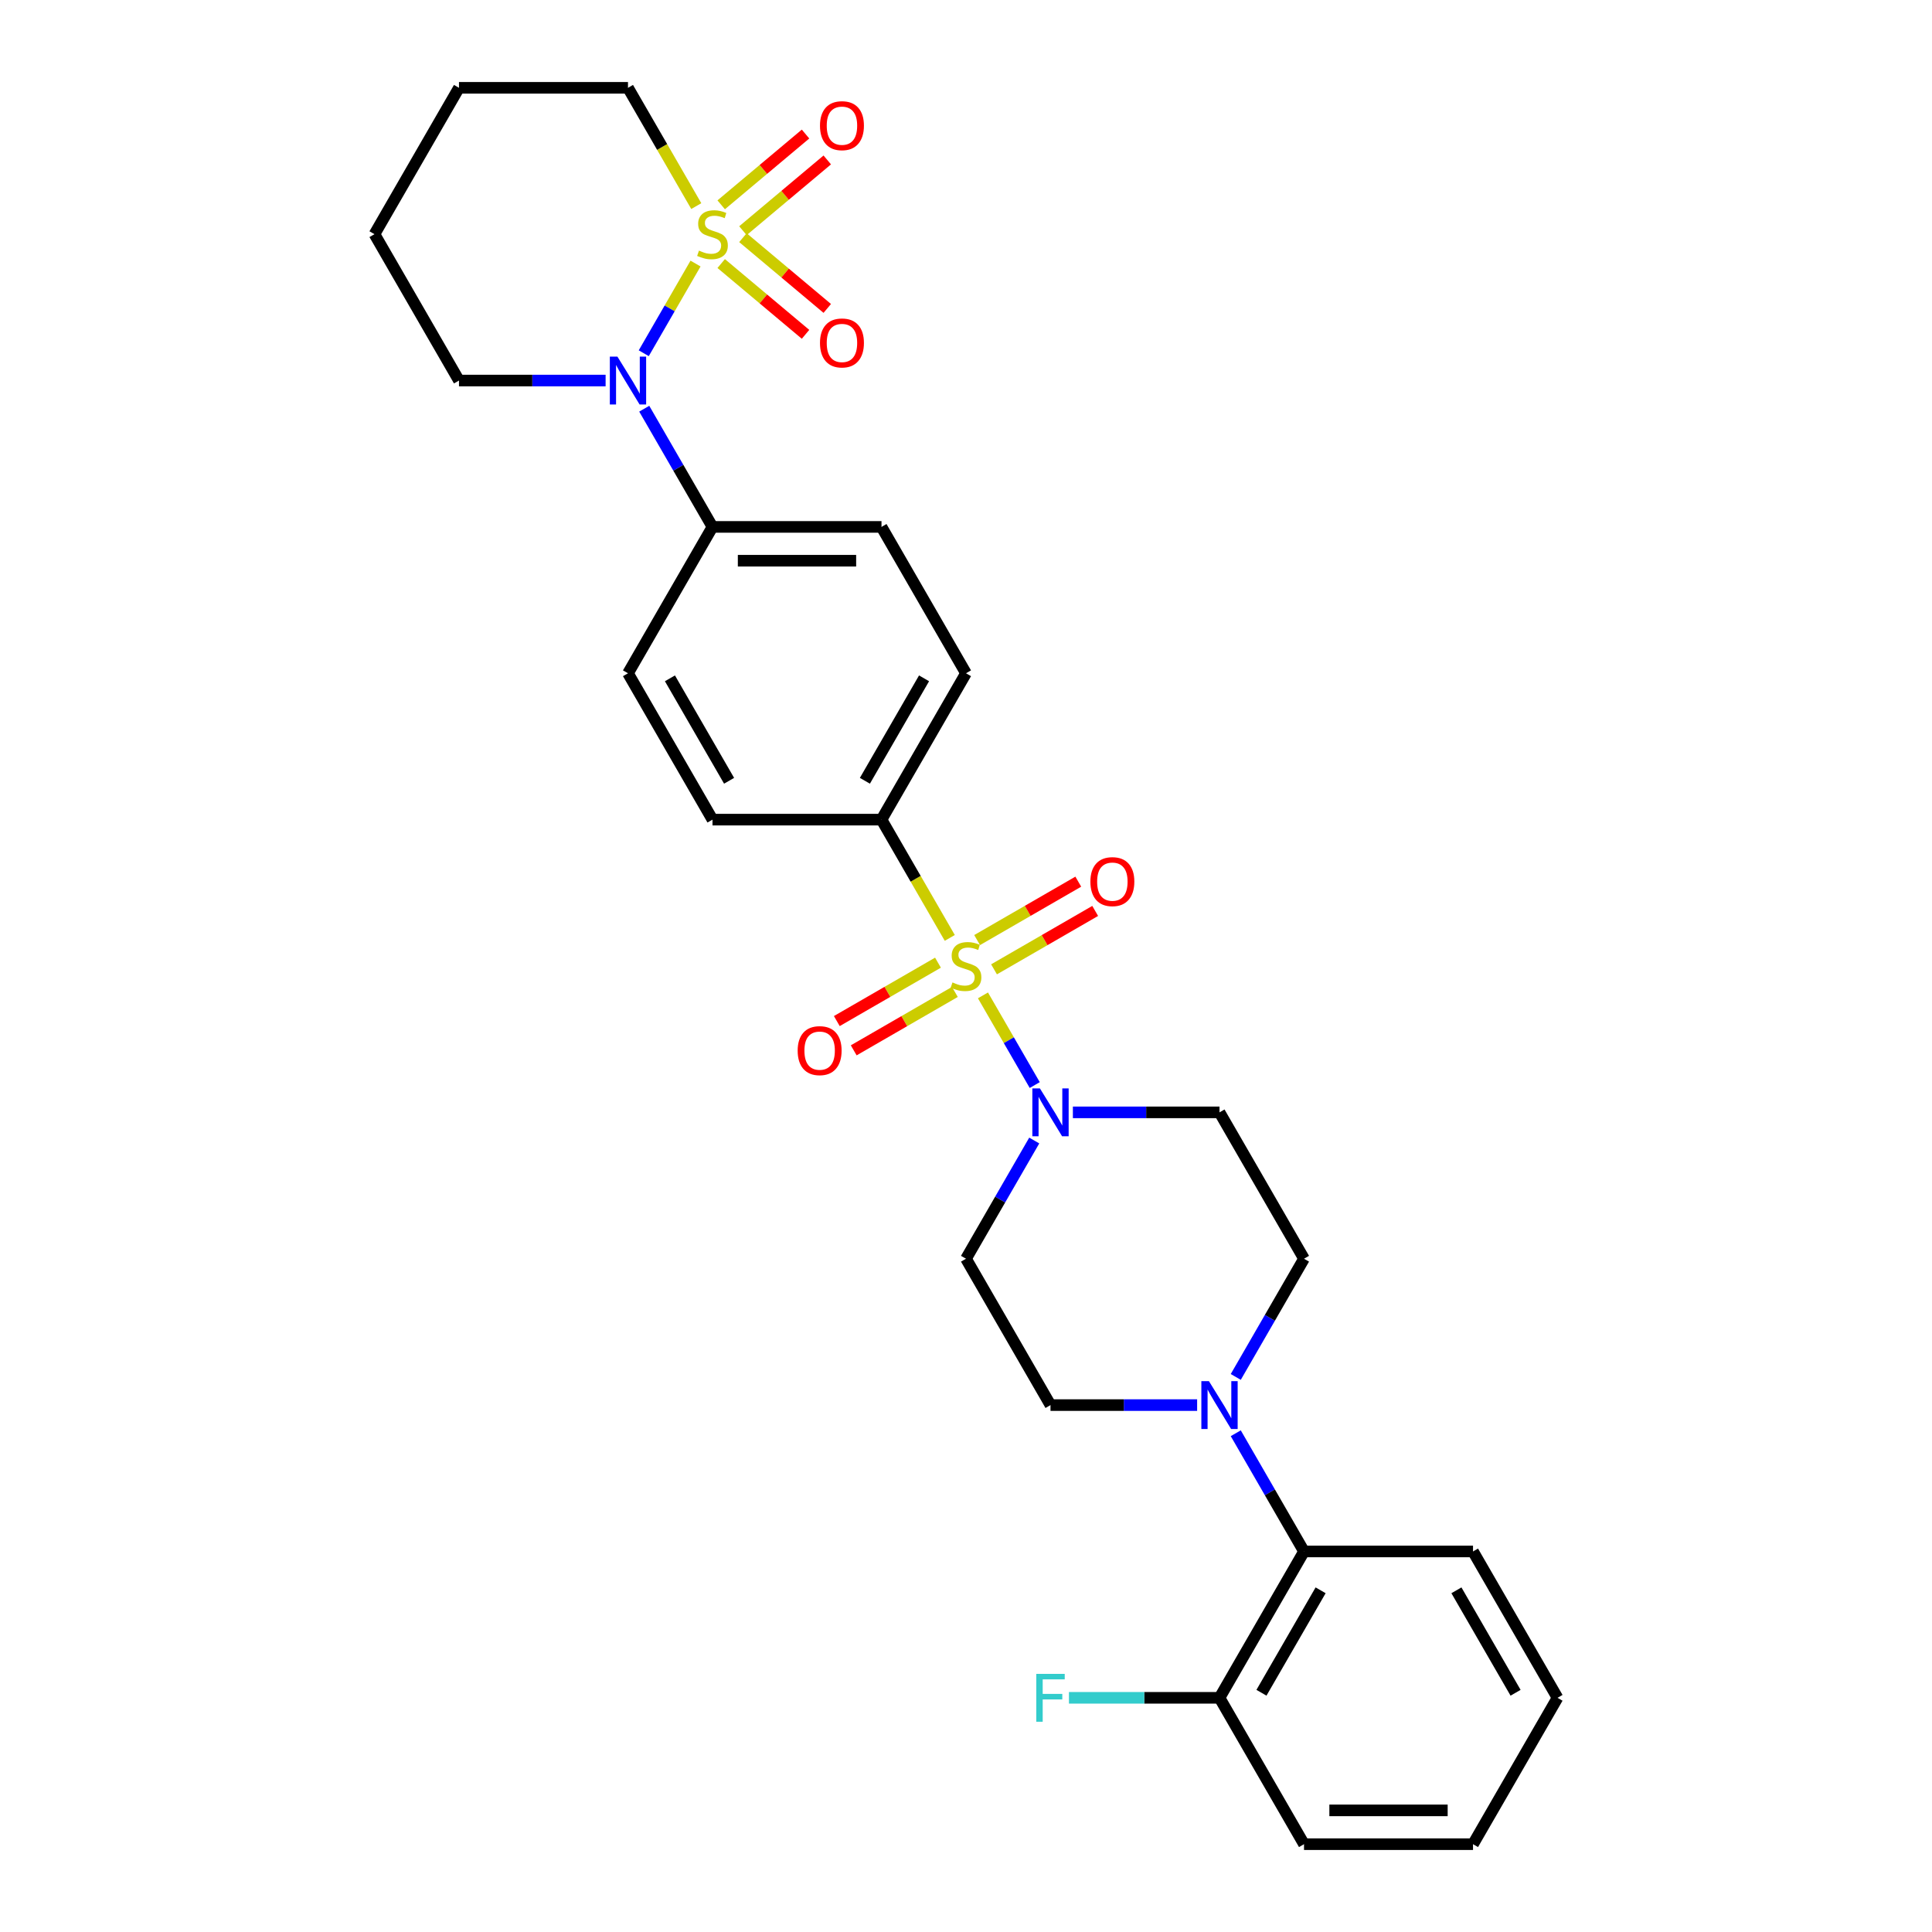 <?xml version='1.0' encoding='iso-8859-1'?>
<svg version='1.1' baseProfile='full'
              xmlns='http://www.w3.org/2000/svg'
                      xmlns:rdkit='http://www.rdkit.org/xml'
                      xmlns:xlink='http://www.w3.org/1999/xlink'
                  xml:space='preserve'
width='1000px' height='1000px' viewBox='0 0 1000 1000'>
<!-- END OF HEADER -->
<rect style='opacity:1.0;fill:#FFFFFF;stroke:none' width='1000' height='1000' x='0' y='0'> </rect>
<path class='bond-1' d='M 360.006,136.416 L 346.606,159.625' style='fill:none;fill-rule:evenodd;stroke:#CCCC00;stroke-width:6px;stroke-linecap:butt;stroke-linejoin:miter;stroke-opacity:1' />
<path class='bond-1' d='M 346.606,159.625 L 333.206,182.835' style='fill:none;fill-rule:evenodd;stroke:#0000FF;stroke-width:6px;stroke-linecap:butt;stroke-linejoin:miter;stroke-opacity:1' />
<path class='bond-5' d='M 384.537,119.413 L 406.363,101.099' style='fill:none;fill-rule:evenodd;stroke:#CCCC00;stroke-width:6px;stroke-linecap:butt;stroke-linejoin:miter;stroke-opacity:1' />
<path class='bond-5' d='M 406.363,101.099 L 428.19,82.784' style='fill:none;fill-rule:evenodd;stroke:#FF0000;stroke-width:6px;stroke-linecap:butt;stroke-linejoin:miter;stroke-opacity:1' />
<path class='bond-5' d='M 373.291,106.011 L 395.118,87.696' style='fill:none;fill-rule:evenodd;stroke:#CCCC00;stroke-width:6px;stroke-linecap:butt;stroke-linejoin:miter;stroke-opacity:1' />
<path class='bond-5' d='M 395.118,87.696 L 416.944,69.382' style='fill:none;fill-rule:evenodd;stroke:#FF0000;stroke-width:6px;stroke-linecap:butt;stroke-linejoin:miter;stroke-opacity:1' />
<path class='bond-6' d='M 373.291,136.413 L 395.118,154.728' style='fill:none;fill-rule:evenodd;stroke:#CCCC00;stroke-width:6px;stroke-linecap:butt;stroke-linejoin:miter;stroke-opacity:1' />
<path class='bond-6' d='M 395.118,154.728 L 416.944,173.043' style='fill:none;fill-rule:evenodd;stroke:#FF0000;stroke-width:6px;stroke-linecap:butt;stroke-linejoin:miter;stroke-opacity:1' />
<path class='bond-6' d='M 384.537,123.011 L 406.363,141.326' style='fill:none;fill-rule:evenodd;stroke:#CCCC00;stroke-width:6px;stroke-linecap:butt;stroke-linejoin:miter;stroke-opacity:1' />
<path class='bond-6' d='M 406.363,141.326 L 428.19,159.64' style='fill:none;fill-rule:evenodd;stroke:#FF0000;stroke-width:6px;stroke-linecap:butt;stroke-linejoin:miter;stroke-opacity:1' />
<path class='bond-16' d='M 360.39,106.673 L 342.718,76.064' style='fill:none;fill-rule:evenodd;stroke:#CCCC00;stroke-width:6px;stroke-linecap:butt;stroke-linejoin:miter;stroke-opacity:1' />
<path class='bond-16' d='M 342.718,76.064 L 325.045,45.455' style='fill:none;fill-rule:evenodd;stroke:#000000;stroke-width:6px;stroke-linecap:butt;stroke-linejoin:miter;stroke-opacity:1' />
<path class='bond-0' d='M 491.606,485.461 L 473.934,454.852' style='fill:none;fill-rule:evenodd;stroke:#CCCC00;stroke-width:6px;stroke-linecap:butt;stroke-linejoin:miter;stroke-opacity:1' />
<path class='bond-0' d='M 473.934,454.852 L 456.261,424.242' style='fill:none;fill-rule:evenodd;stroke:#000000;stroke-width:6px;stroke-linecap:butt;stroke-linejoin:miter;stroke-opacity:1' />
<path class='bond-2' d='M 508.778,515.204 L 522.178,538.413' style='fill:none;fill-rule:evenodd;stroke:#CCCC00;stroke-width:6px;stroke-linecap:butt;stroke-linejoin:miter;stroke-opacity:1' />
<path class='bond-2' d='M 522.178,538.413 L 535.578,561.623' style='fill:none;fill-rule:evenodd;stroke:#0000FF;stroke-width:6px;stroke-linecap:butt;stroke-linejoin:miter;stroke-opacity:1' />
<path class='bond-8' d='M 485.496,498.273 L 459.316,513.388' style='fill:none;fill-rule:evenodd;stroke:#CCCC00;stroke-width:6px;stroke-linecap:butt;stroke-linejoin:miter;stroke-opacity:1' />
<path class='bond-8' d='M 459.316,513.388 L 433.135,528.503' style='fill:none;fill-rule:evenodd;stroke:#FF0000;stroke-width:6px;stroke-linecap:butt;stroke-linejoin:miter;stroke-opacity:1' />
<path class='bond-8' d='M 494.244,513.424 L 468.063,528.54' style='fill:none;fill-rule:evenodd;stroke:#CCCC00;stroke-width:6px;stroke-linecap:butt;stroke-linejoin:miter;stroke-opacity:1' />
<path class='bond-8' d='M 468.063,528.54 L 441.883,543.655' style='fill:none;fill-rule:evenodd;stroke:#FF0000;stroke-width:6px;stroke-linecap:butt;stroke-linejoin:miter;stroke-opacity:1' />
<path class='bond-9' d='M 514.504,501.727 L 540.684,486.612' style='fill:none;fill-rule:evenodd;stroke:#CCCC00;stroke-width:6px;stroke-linecap:butt;stroke-linejoin:miter;stroke-opacity:1' />
<path class='bond-9' d='M 540.684,486.612 L 566.865,471.497' style='fill:none;fill-rule:evenodd;stroke:#FF0000;stroke-width:6px;stroke-linecap:butt;stroke-linejoin:miter;stroke-opacity:1' />
<path class='bond-9' d='M 505.756,486.576 L 531.937,471.46' style='fill:none;fill-rule:evenodd;stroke:#CCCC00;stroke-width:6px;stroke-linecap:butt;stroke-linejoin:miter;stroke-opacity:1' />
<path class='bond-9' d='M 531.937,471.46 L 558.117,456.345' style='fill:none;fill-rule:evenodd;stroke:#FF0000;stroke-width:6px;stroke-linecap:butt;stroke-linejoin:miter;stroke-opacity:1' />
<path class='bond-12' d='M 333.46,211.543 L 351.122,242.135' style='fill:none;fill-rule:evenodd;stroke:#0000FF;stroke-width:6px;stroke-linecap:butt;stroke-linejoin:miter;stroke-opacity:1' />
<path class='bond-12' d='M 351.122,242.135 L 368.784,272.727' style='fill:none;fill-rule:evenodd;stroke:#000000;stroke-width:6px;stroke-linecap:butt;stroke-linejoin:miter;stroke-opacity:1' />
<path class='bond-22' d='M 313.463,196.97 L 275.516,196.97' style='fill:none;fill-rule:evenodd;stroke:#0000FF;stroke-width:6px;stroke-linecap:butt;stroke-linejoin:miter;stroke-opacity:1' />
<path class='bond-22' d='M 275.516,196.97 L 237.568,196.97' style='fill:none;fill-rule:evenodd;stroke:#000000;stroke-width:6px;stroke-linecap:butt;stroke-linejoin:miter;stroke-opacity:1' />
<path class='bond-10' d='M 535.325,590.331 L 517.662,620.923' style='fill:none;fill-rule:evenodd;stroke:#0000FF;stroke-width:6px;stroke-linecap:butt;stroke-linejoin:miter;stroke-opacity:1' />
<path class='bond-10' d='M 517.662,620.923 L 500,651.515' style='fill:none;fill-rule:evenodd;stroke:#000000;stroke-width:6px;stroke-linecap:butt;stroke-linejoin:miter;stroke-opacity:1' />
<path class='bond-11' d='M 555.321,575.758 L 593.268,575.758' style='fill:none;fill-rule:evenodd;stroke:#0000FF;stroke-width:6px;stroke-linecap:butt;stroke-linejoin:miter;stroke-opacity:1' />
<path class='bond-11' d='M 593.268,575.758 L 631.216,575.758' style='fill:none;fill-rule:evenodd;stroke:#000000;stroke-width:6px;stroke-linecap:butt;stroke-linejoin:miter;stroke-opacity:1' />
<path class='bond-3' d='M 639.63,712.699 L 657.292,682.107' style='fill:none;fill-rule:evenodd;stroke:#0000FF;stroke-width:6px;stroke-linecap:butt;stroke-linejoin:miter;stroke-opacity:1' />
<path class='bond-3' d='M 657.292,682.107 L 674.955,651.515' style='fill:none;fill-rule:evenodd;stroke:#000000;stroke-width:6px;stroke-linecap:butt;stroke-linejoin:miter;stroke-opacity:1' />
<path class='bond-7' d='M 639.63,741.846 L 657.292,772.438' style='fill:none;fill-rule:evenodd;stroke:#0000FF;stroke-width:6px;stroke-linecap:butt;stroke-linejoin:miter;stroke-opacity:1' />
<path class='bond-7' d='M 657.292,772.438 L 674.955,803.03' style='fill:none;fill-rule:evenodd;stroke:#000000;stroke-width:6px;stroke-linecap:butt;stroke-linejoin:miter;stroke-opacity:1' />
<path class='bond-31' d='M 619.634,727.273 L 581.686,727.273' style='fill:none;fill-rule:evenodd;stroke:#0000FF;stroke-width:6px;stroke-linecap:butt;stroke-linejoin:miter;stroke-opacity:1' />
<path class='bond-31' d='M 581.686,727.273 L 543.739,727.273' style='fill:none;fill-rule:evenodd;stroke:#000000;stroke-width:6px;stroke-linecap:butt;stroke-linejoin:miter;stroke-opacity:1' />
<path class='bond-4' d='M 456.261,424.242 L 500,348.485' style='fill:none;fill-rule:evenodd;stroke:#000000;stroke-width:6px;stroke-linecap:butt;stroke-linejoin:miter;stroke-opacity:1' />
<path class='bond-4' d='M 447.671,404.131 L 478.288,351.101' style='fill:none;fill-rule:evenodd;stroke:#000000;stroke-width:6px;stroke-linecap:butt;stroke-linejoin:miter;stroke-opacity:1' />
<path class='bond-30' d='M 456.261,424.242 L 368.784,424.242' style='fill:none;fill-rule:evenodd;stroke:#000000;stroke-width:6px;stroke-linecap:butt;stroke-linejoin:miter;stroke-opacity:1' />
<path class='bond-15' d='M 674.955,803.03 L 631.216,878.788' style='fill:none;fill-rule:evenodd;stroke:#000000;stroke-width:6px;stroke-linecap:butt;stroke-linejoin:miter;stroke-opacity:1' />
<path class='bond-15' d='M 683.545,823.142 L 652.928,876.172' style='fill:none;fill-rule:evenodd;stroke:#000000;stroke-width:6px;stroke-linecap:butt;stroke-linejoin:miter;stroke-opacity:1' />
<path class='bond-23' d='M 674.955,803.03 L 762.432,803.03' style='fill:none;fill-rule:evenodd;stroke:#000000;stroke-width:6px;stroke-linecap:butt;stroke-linejoin:miter;stroke-opacity:1' />
<path class='bond-13' d='M 500,651.515 L 543.739,727.273' style='fill:none;fill-rule:evenodd;stroke:#000000;stroke-width:6px;stroke-linecap:butt;stroke-linejoin:miter;stroke-opacity:1' />
<path class='bond-14' d='M 631.216,575.758 L 674.955,651.515' style='fill:none;fill-rule:evenodd;stroke:#000000;stroke-width:6px;stroke-linecap:butt;stroke-linejoin:miter;stroke-opacity:1' />
<path class='bond-19' d='M 368.784,272.727 L 325.045,348.485' style='fill:none;fill-rule:evenodd;stroke:#000000;stroke-width:6px;stroke-linecap:butt;stroke-linejoin:miter;stroke-opacity:1' />
<path class='bond-20' d='M 368.784,272.727 L 456.261,272.727' style='fill:none;fill-rule:evenodd;stroke:#000000;stroke-width:6px;stroke-linecap:butt;stroke-linejoin:miter;stroke-opacity:1' />
<path class='bond-20' d='M 381.906,290.223 L 443.14,290.223' style='fill:none;fill-rule:evenodd;stroke:#000000;stroke-width:6px;stroke-linecap:butt;stroke-linejoin:miter;stroke-opacity:1' />
<path class='bond-21' d='M 631.216,878.788 L 592.254,878.788' style='fill:none;fill-rule:evenodd;stroke:#000000;stroke-width:6px;stroke-linecap:butt;stroke-linejoin:miter;stroke-opacity:1' />
<path class='bond-21' d='M 592.254,878.788 L 553.291,878.788' style='fill:none;fill-rule:evenodd;stroke:#33CCCC;stroke-width:6px;stroke-linecap:butt;stroke-linejoin:miter;stroke-opacity:1' />
<path class='bond-24' d='M 631.216,878.788 L 674.955,954.545' style='fill:none;fill-rule:evenodd;stroke:#000000;stroke-width:6px;stroke-linecap:butt;stroke-linejoin:miter;stroke-opacity:1' />
<path class='bond-25' d='M 325.045,45.455 L 237.568,45.455' style='fill:none;fill-rule:evenodd;stroke:#000000;stroke-width:6px;stroke-linecap:butt;stroke-linejoin:miter;stroke-opacity:1' />
<path class='bond-17' d='M 368.784,424.242 L 325.045,348.485' style='fill:none;fill-rule:evenodd;stroke:#000000;stroke-width:6px;stroke-linecap:butt;stroke-linejoin:miter;stroke-opacity:1' />
<path class='bond-17' d='M 377.375,404.131 L 346.758,351.101' style='fill:none;fill-rule:evenodd;stroke:#000000;stroke-width:6px;stroke-linecap:butt;stroke-linejoin:miter;stroke-opacity:1' />
<path class='bond-18' d='M 500,348.485 L 456.261,272.727' style='fill:none;fill-rule:evenodd;stroke:#000000;stroke-width:6px;stroke-linecap:butt;stroke-linejoin:miter;stroke-opacity:1' />
<path class='bond-29' d='M 237.568,196.97 L 193.829,121.212' style='fill:none;fill-rule:evenodd;stroke:#000000;stroke-width:6px;stroke-linecap:butt;stroke-linejoin:miter;stroke-opacity:1' />
<path class='bond-27' d='M 762.432,803.03 L 806.171,878.788' style='fill:none;fill-rule:evenodd;stroke:#000000;stroke-width:6px;stroke-linecap:butt;stroke-linejoin:miter;stroke-opacity:1' />
<path class='bond-27' d='M 753.841,823.142 L 784.458,876.172' style='fill:none;fill-rule:evenodd;stroke:#000000;stroke-width:6px;stroke-linecap:butt;stroke-linejoin:miter;stroke-opacity:1' />
<path class='bond-32' d='M 674.955,954.545 L 762.432,954.545' style='fill:none;fill-rule:evenodd;stroke:#000000;stroke-width:6px;stroke-linecap:butt;stroke-linejoin:miter;stroke-opacity:1' />
<path class='bond-32' d='M 688.076,937.05 L 749.31,937.05' style='fill:none;fill-rule:evenodd;stroke:#000000;stroke-width:6px;stroke-linecap:butt;stroke-linejoin:miter;stroke-opacity:1' />
<path class='bond-26' d='M 237.568,45.455 L 193.829,121.212' style='fill:none;fill-rule:evenodd;stroke:#000000;stroke-width:6px;stroke-linecap:butt;stroke-linejoin:miter;stroke-opacity:1' />
<path class='bond-28' d='M 806.171,878.788 L 762.432,954.545' style='fill:none;fill-rule:evenodd;stroke:#000000;stroke-width:6px;stroke-linecap:butt;stroke-linejoin:miter;stroke-opacity:1' />
<path  class='atom-0' d='M 361.786 129.715
Q 362.066 129.82, 363.22 130.31
Q 364.375 130.8, 365.635 131.115
Q 366.93 131.394, 368.189 131.394
Q 370.534 131.394, 371.898 130.275
Q 373.263 129.12, 373.263 127.126
Q 373.263 125.761, 372.563 124.921
Q 371.898 124.081, 370.848 123.626
Q 369.799 123.172, 368.049 122.647
Q 365.845 121.982, 364.515 121.352
Q 363.22 120.722, 362.276 119.393
Q 361.366 118.063, 361.366 115.824
Q 361.366 112.709, 363.465 110.785
Q 365.6 108.86, 369.799 108.86
Q 372.668 108.86, 375.922 110.225
L 375.117 112.919
Q 372.143 111.695, 369.904 111.695
Q 367.489 111.695, 366.16 112.709
Q 364.83 113.689, 364.865 115.404
Q 364.865 116.733, 365.53 117.538
Q 366.23 118.343, 367.209 118.798
Q 368.224 119.253, 369.904 119.777
Q 372.143 120.477, 373.473 121.177
Q 374.802 121.877, 375.747 123.312
Q 376.727 124.711, 376.727 127.126
Q 376.727 130.555, 374.418 132.409
Q 372.143 134.229, 368.329 134.229
Q 366.125 134.229, 364.445 133.739
Q 362.801 133.284, 360.841 132.479
L 361.786 129.715
' fill='#CCCC00'/>
<path  class='atom-1' d='M 493.002 508.503
Q 493.282 508.608, 494.436 509.098
Q 495.591 509.588, 496.851 509.902
Q 498.145 510.182, 499.405 510.182
Q 501.75 510.182, 503.114 509.063
Q 504.479 507.908, 504.479 505.913
Q 504.479 504.549, 503.779 503.709
Q 503.114 502.869, 502.064 502.414
Q 501.015 501.959, 499.265 501.435
Q 497.061 500.77, 495.731 500.14
Q 494.436 499.51, 493.492 498.18
Q 492.582 496.851, 492.582 494.611
Q 492.582 491.497, 494.681 489.573
Q 496.816 487.648, 501.015 487.648
Q 503.884 487.648, 507.138 489.013
L 506.333 491.707
Q 503.359 490.482, 501.12 490.482
Q 498.705 490.482, 497.376 491.497
Q 496.046 492.477, 496.081 494.192
Q 496.081 495.521, 496.746 496.326
Q 497.446 497.131, 498.425 497.586
Q 499.44 498.041, 501.12 498.565
Q 503.359 499.265, 504.689 499.965
Q 506.018 500.665, 506.963 502.099
Q 507.943 503.499, 507.943 505.913
Q 507.943 509.343, 505.634 511.197
Q 503.359 513.017, 499.545 513.017
Q 497.341 513.017, 495.661 512.527
Q 494.017 512.072, 492.057 511.267
L 493.002 508.503
' fill='#CCCC00'/>
<path  class='atom-2' d='M 319.569 184.583
L 327.687 197.705
Q 328.492 198.999, 329.787 201.344
Q 331.081 203.688, 331.151 203.828
L 331.151 184.583
L 334.44 184.583
L 334.44 209.356
L 331.046 209.356
L 322.334 195.01
Q 321.319 193.331, 320.234 191.406
Q 319.184 189.482, 318.869 188.887
L 318.869 209.356
L 315.65 209.356
L 315.65 184.583
L 319.569 184.583
' fill='#0000FF'/>
<path  class='atom-3' d='M 538.263 563.371
L 546.38 576.492
Q 547.185 577.787, 548.48 580.131
Q 549.775 582.476, 549.845 582.616
L 549.845 563.371
L 553.134 563.371
L 553.134 588.144
L 549.74 588.144
L 541.027 573.798
Q 540.012 572.119, 538.927 570.194
Q 537.878 568.27, 537.563 567.675
L 537.563 588.144
L 534.344 588.144
L 534.344 563.371
L 538.263 563.371
' fill='#0000FF'/>
<path  class='atom-4' d='M 625.74 714.886
L 633.858 728.008
Q 634.663 729.302, 635.957 731.647
Q 637.252 733.991, 637.322 734.131
L 637.322 714.886
L 640.611 714.886
L 640.611 739.66
L 637.217 739.66
L 628.504 725.313
Q 627.489 723.634, 626.405 721.709
Q 625.355 719.785, 625.04 719.19
L 625.04 739.66
L 621.821 739.66
L 621.821 714.886
L 625.74 714.886
' fill='#0000FF'/>
<path  class='atom-6' d='M 424.423 65.053
Q 424.423 59.104, 427.363 55.78
Q 430.302 52.456, 435.796 52.456
Q 441.289 52.456, 444.228 55.78
Q 447.168 59.104, 447.168 65.053
Q 447.168 71.071, 444.193 74.5
Q 441.219 77.894, 435.796 77.894
Q 430.337 77.894, 427.363 74.5
Q 424.423 71.106, 424.423 65.053
M 435.796 75.095
Q 439.575 75.095, 441.604 72.576
Q 443.668 70.022, 443.668 65.053
Q 443.668 60.189, 441.604 57.74
Q 439.575 55.255, 435.796 55.255
Q 432.017 55.255, 429.952 57.705
Q 427.923 60.154, 427.923 65.053
Q 427.923 70.056, 429.952 72.576
Q 432.017 75.095, 435.796 75.095
' fill='#FF0000'/>
<path  class='atom-7' d='M 424.423 177.511
Q 424.423 171.563, 427.363 168.239
Q 430.302 164.915, 435.796 164.915
Q 441.289 164.915, 444.228 168.239
Q 447.168 171.563, 447.168 177.511
Q 447.168 183.53, 444.193 186.959
Q 441.219 190.353, 435.796 190.353
Q 430.337 190.353, 427.363 186.959
Q 424.423 183.565, 424.423 177.511
M 435.796 187.554
Q 439.575 187.554, 441.604 185.034
Q 443.668 182.48, 443.668 177.511
Q 443.668 172.648, 441.604 170.198
Q 439.575 167.714, 435.796 167.714
Q 432.017 167.714, 429.952 170.163
Q 427.923 172.613, 427.923 177.511
Q 427.923 182.515, 429.952 185.034
Q 432.017 187.554, 435.796 187.554
' fill='#FF0000'/>
<path  class='atom-9' d='M 412.87 543.809
Q 412.87 537.86, 415.81 534.536
Q 418.749 531.212, 424.242 531.212
Q 429.736 531.212, 432.675 534.536
Q 435.614 537.86, 435.614 543.809
Q 435.614 549.827, 432.64 553.256
Q 429.666 556.65, 424.242 556.65
Q 418.784 556.65, 415.81 553.256
Q 412.87 549.862, 412.87 543.809
M 424.242 553.851
Q 428.021 553.851, 430.051 551.332
Q 432.115 548.777, 432.115 543.809
Q 432.115 538.945, 430.051 536.496
Q 428.021 534.011, 424.242 534.011
Q 420.463 534.011, 418.399 536.461
Q 416.369 538.91, 416.369 543.809
Q 416.369 548.812, 418.399 551.332
Q 420.463 553.851, 424.242 553.851
' fill='#FF0000'/>
<path  class='atom-10' d='M 564.386 456.331
Q 564.386 450.383, 567.325 447.059
Q 570.264 443.735, 575.758 443.735
Q 581.251 443.735, 584.19 447.059
Q 587.13 450.383, 587.13 456.331
Q 587.13 462.35, 584.155 465.779
Q 581.181 469.173, 575.758 469.173
Q 570.299 469.173, 567.325 465.779
Q 564.386 462.385, 564.386 456.331
M 575.758 466.374
Q 579.537 466.374, 581.566 463.854
Q 583.631 461.3, 583.631 456.331
Q 583.631 451.468, 581.566 449.018
Q 579.537 446.534, 575.758 446.534
Q 571.979 446.534, 569.914 448.983
Q 567.885 451.433, 567.885 456.331
Q 567.885 461.335, 569.914 463.854
Q 571.979 466.374, 575.758 466.374
' fill='#FF0000'/>
<path  class='atom-22' d='M 536.373 866.401
L 551.104 866.401
L 551.104 869.235
L 539.697 869.235
L 539.697 876.758
L 549.845 876.758
L 549.845 879.628
L 539.697 879.628
L 539.697 891.175
L 536.373 891.175
L 536.373 866.401
' fill='#33CCCC'/>
</svg>

